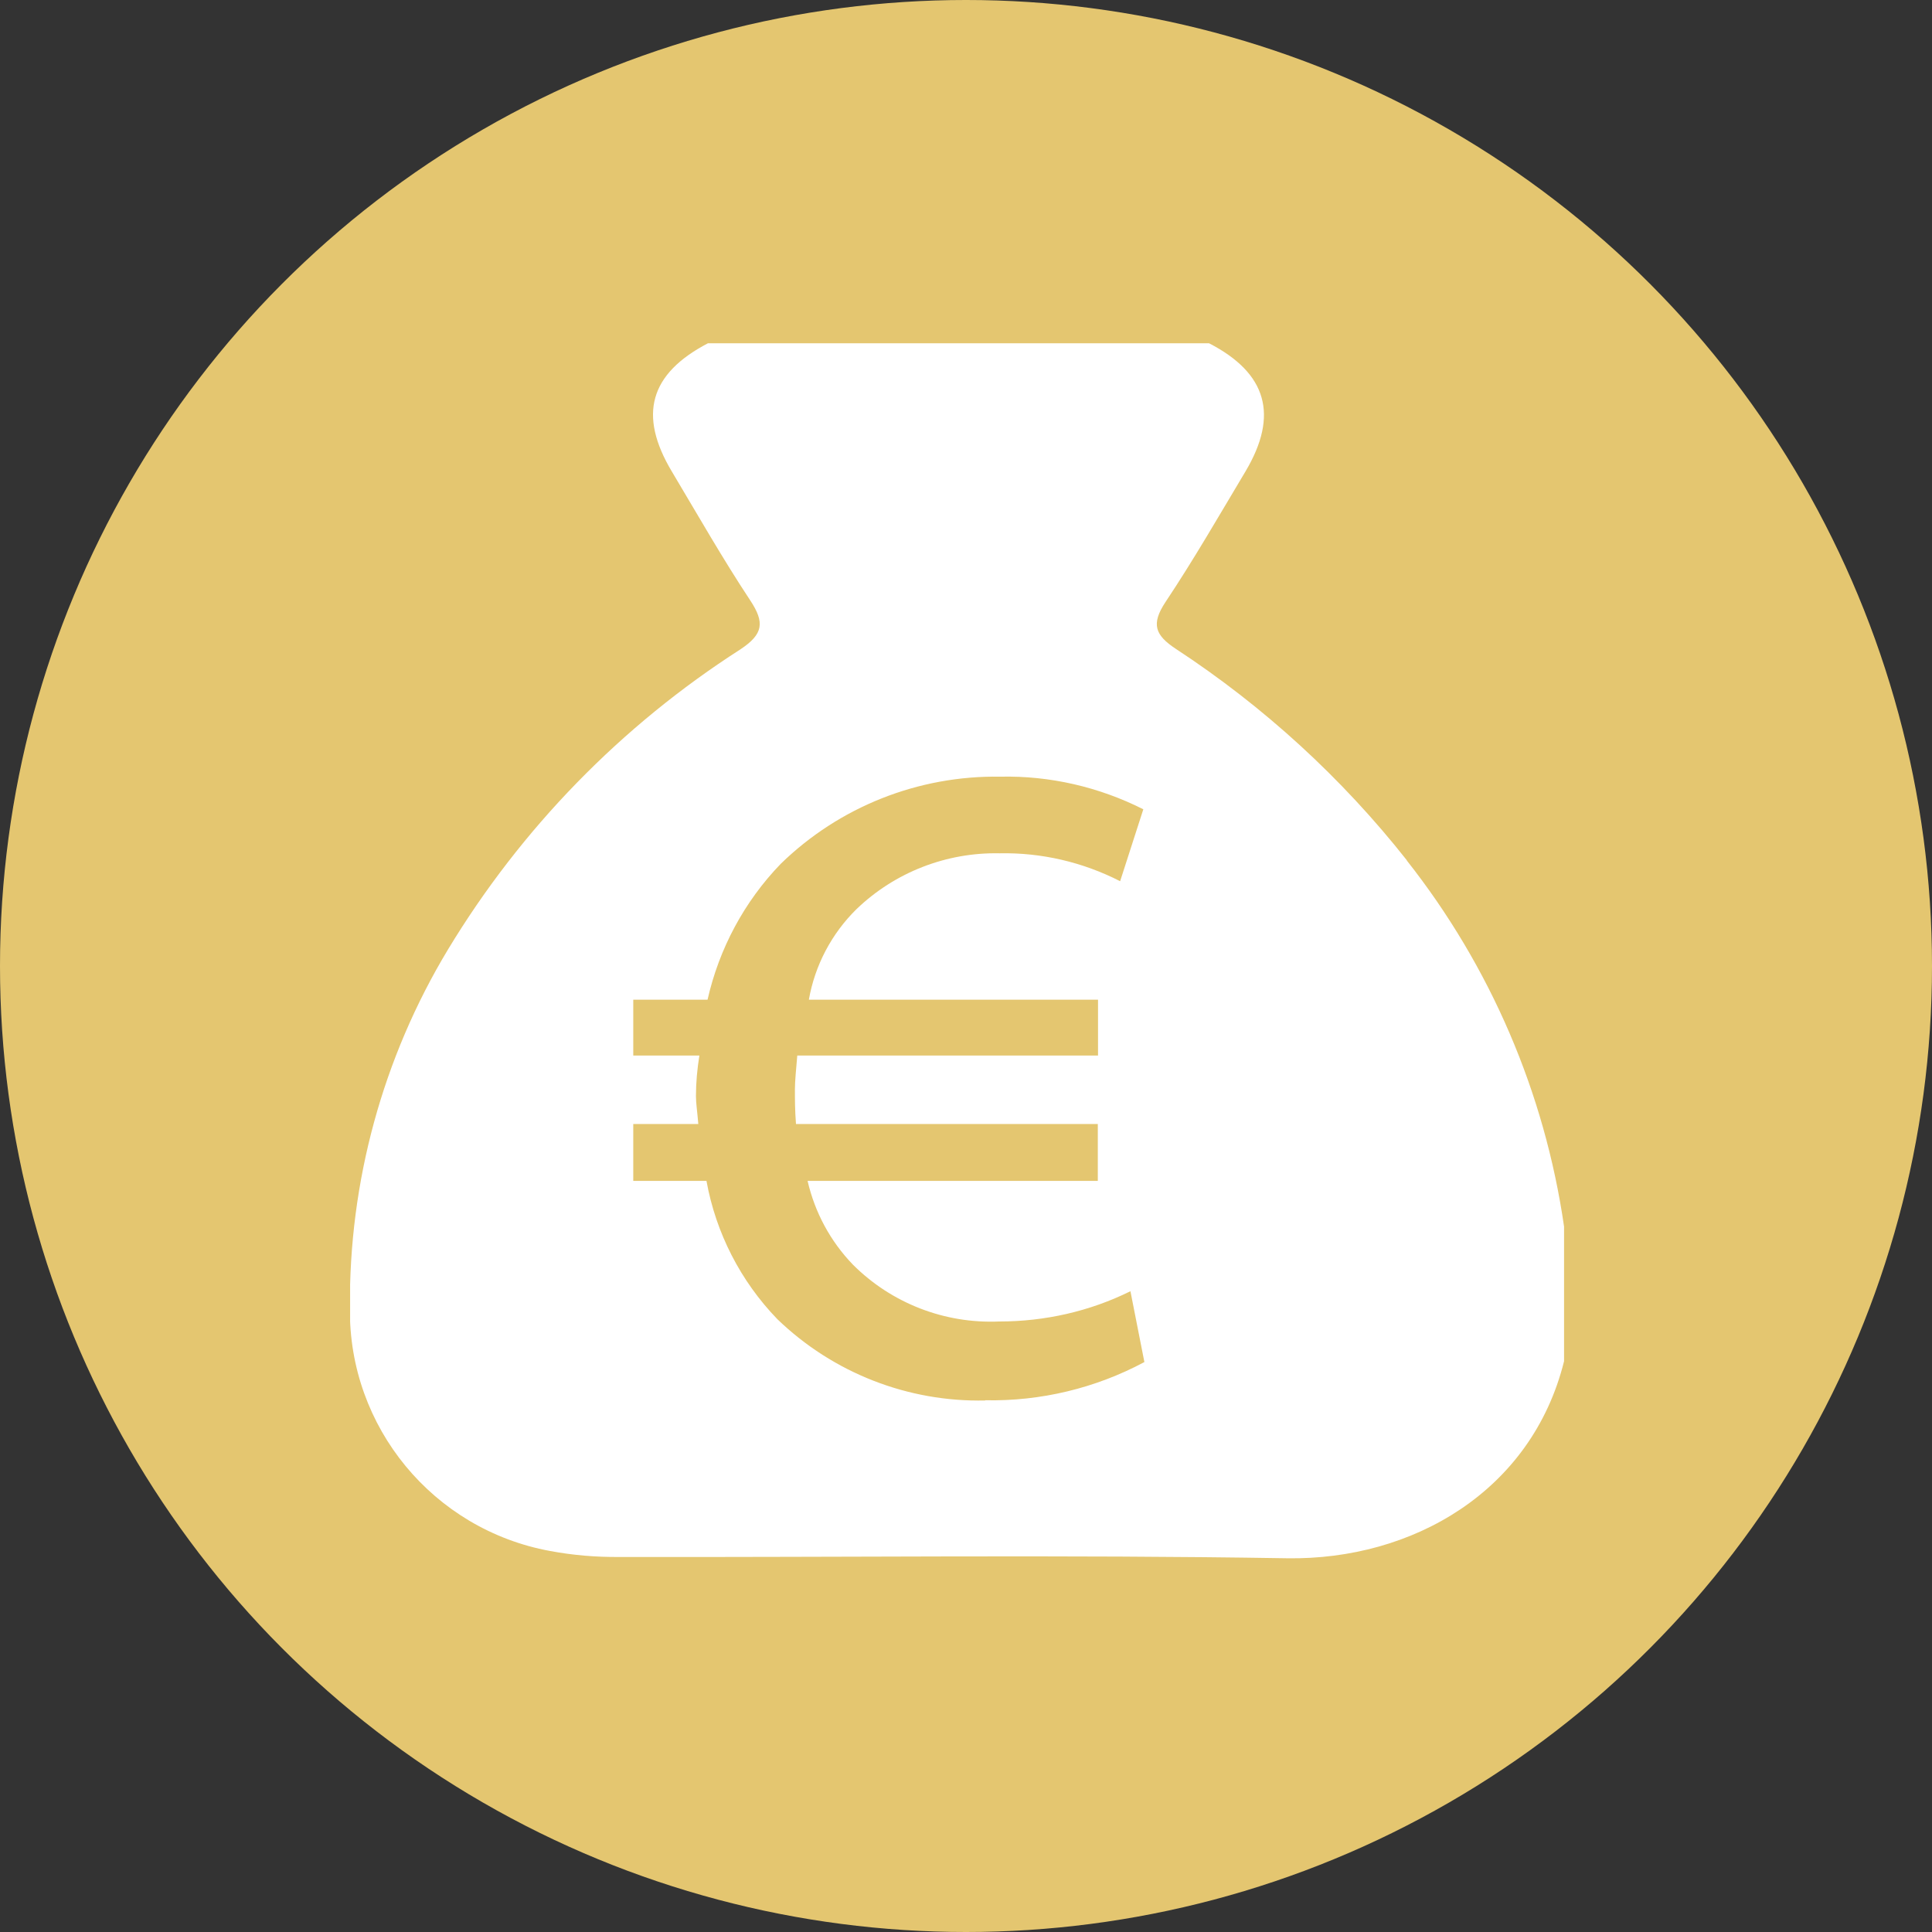 <svg xmlns="http://www.w3.org/2000/svg" xmlns:xlink="http://www.w3.org/1999/xlink" id="Ebene_2" data-name="Ebene 2" viewBox="0 0 90 90"><rect x="0" y="0" width="90" height="90" fill="#333333" stroke="none"/><defs><style>      .cls-1 {        fill: none;      }      .cls-1, .cls-2, .cls-3 {        stroke-width: 0px;      }      .cls-2 {        fill: #e4c670;      }      .cls-4 {        clip-path: url(#clippath);      }      .cls-3 {        fill: #fff;      }    </style><clipPath id="clippath"><rect class="cls-1" x="16.31" y="15.99" width="56.56" height="56.6"></rect></clipPath></defs><g id="Ebene_1-2" data-name="Ebene 1"><circle id="Ellipse_6" data-name="Ellipse 6" class="cls-2" cx="45" cy="45" r="45"></circle><g id="Gruppe_28" data-name="Gruppe 28"><g class="cls-4"><g id="Gruppe_27" data-name="Gruppe 27"><path id="Pfad_17" data-name="Pfad 17" class="cls-3" d="M65.54,40.08c-3.03-3.84-6.67-7.17-10.76-9.85-.97-.64-1.17-1.15-.49-2.18,1.32-1.98,2.51-4.05,3.73-6.09,1.56-2.62,1-4.58-1.7-5.97h-23.34c-2.72,1.42-3.26,3.34-1.68,5.98,1.2,2.01,2.36,4.05,3.65,6,.68,1.03.61,1.57-.46,2.28-5.55,3.56-10.21,8.34-13.62,13.98-3.04,5.04-4.62,10.83-4.57,16.72-.06,5.53,3.88,10.3,9.32,11.3,1.07.2,2.15.29,3.24.28,10.37.02,20.74-.11,31.1.06,5.83.09,11.39-3.11,12.9-9.18v-6.27c-.9-6.23-3.43-12.12-7.33-17.06M45.9,65.24c-3.6.08-7.09-1.28-9.69-3.79-1.71-1.77-2.86-4.01-3.3-6.44h-3.41v-2.65h3.03c-.05-.6-.11-.97-.11-1.3,0-.63.06-1.27.16-1.89h-3.08v-2.6h3.46c.54-2.38,1.71-4.57,3.41-6.33,2.73-2.66,6.41-4.12,10.23-4.06,2.31-.05,4.6.48,6.66,1.52l-1.08,3.35c-1.74-.89-3.67-1.34-5.62-1.3-2.47-.05-4.87.88-6.66,2.6-1.16,1.14-1.94,2.62-2.22,4.22h13.47v2.6h-14.01c-.05.6-.11,1.19-.11,1.57,0,.49,0,.97.05,1.62h14.06v2.65h-13.52c.34,1.47,1.06,2.81,2.11,3.9,1.8,1.8,4.27,2.76,6.82,2.65,2.12,0,4.21-.47,6.11-1.41l.65,3.3c-2.28,1.22-4.83,1.83-7.41,1.78"></path></g></g></g></g></svg>